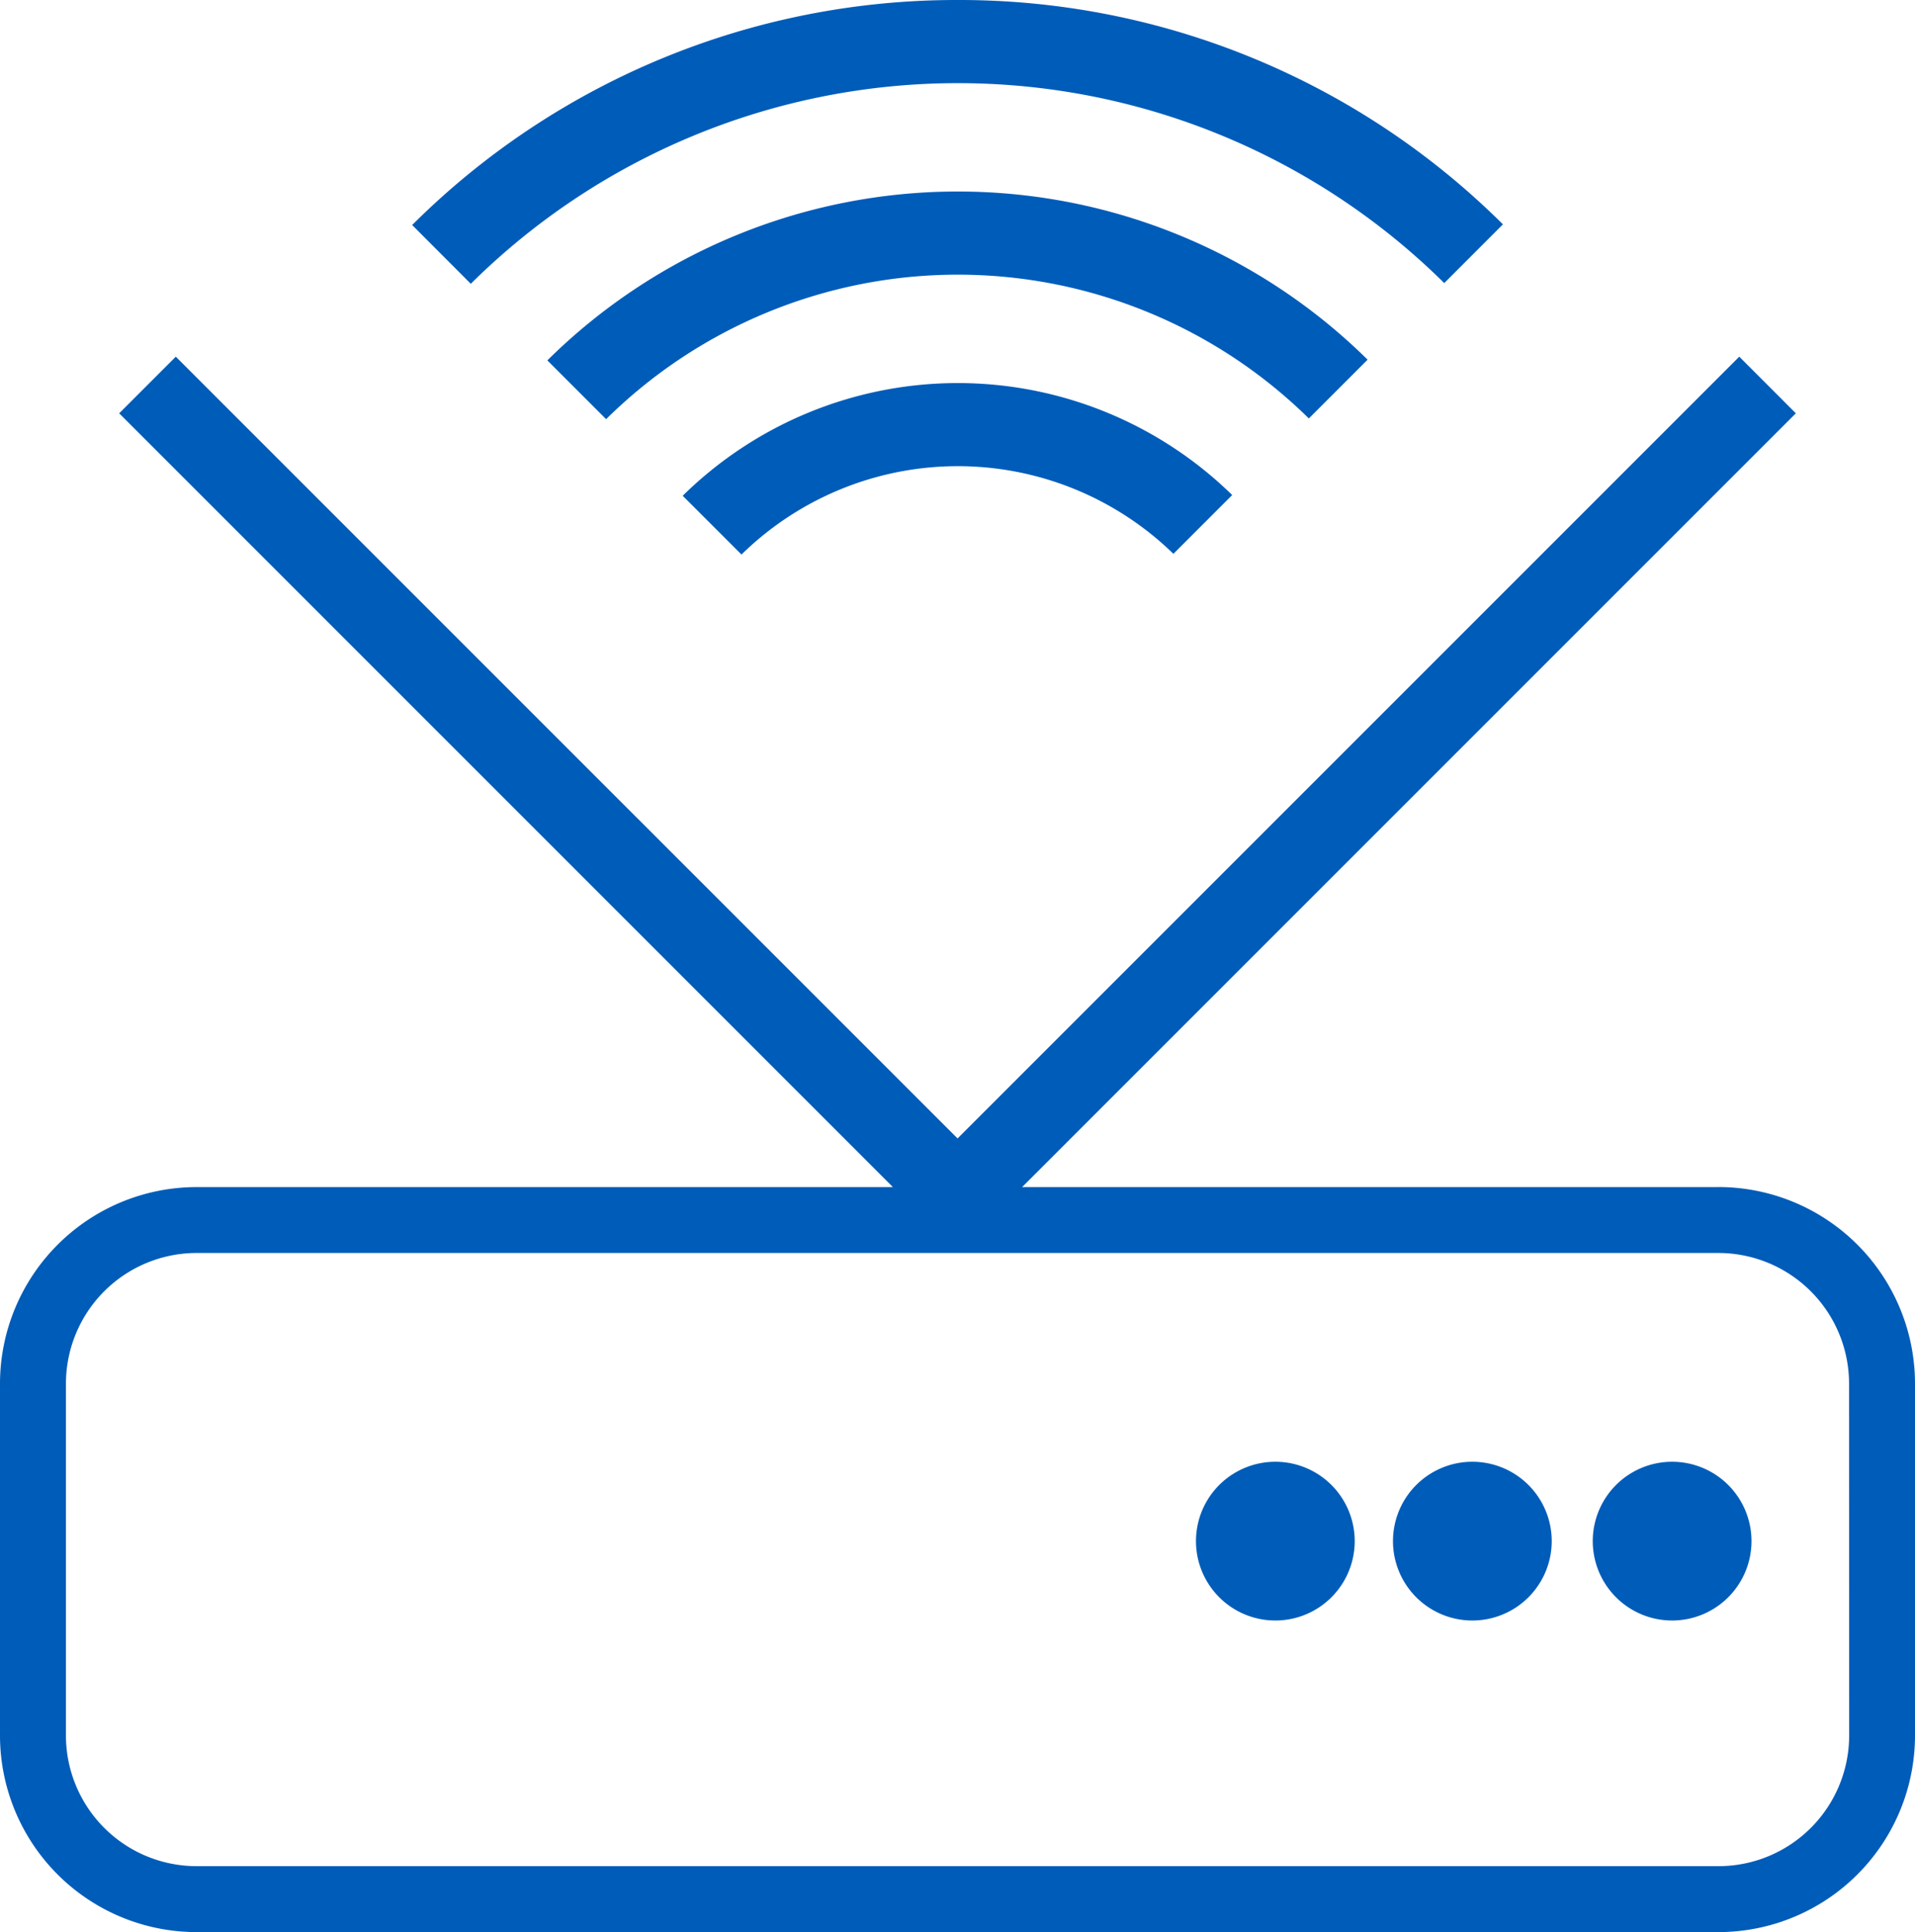 <svg id="Raggruppa_613" data-name="Raggruppa 613" xmlns="http://www.w3.org/2000/svg" xmlns:xlink="http://www.w3.org/1999/xlink" width="40.078" height="40.434" viewBox="0 0 40.078 40.434">
  <defs>
    <clipPath id="clip-path">
      <rect id="Rettangolo_162" data-name="Rettangolo 162" width="40.078" height="40.434" fill="#005cb9"/>
    </clipPath>
  </defs>
  <g id="Raggruppa_612" data-name="Raggruppa 612" clip-path="url(#clip-path)">
    <path id="Tracciato_703" data-name="Tracciato 703" d="M35.965,97.543H21.391L37.584,81.35,36.4,80.165l-16.36,16.36L3.679,80.165,2.494,81.35,18.687,97.543H4.113A4.117,4.117,0,0,0,0,101.655v7.366a4.117,4.117,0,0,0,4.113,4.113H35.965a4.117,4.117,0,0,0,4.113-4.113v-7.366a4.117,4.117,0,0,0-4.113-4.113M38.7,109.021a2.736,2.736,0,0,1-2.733,2.733H4.113a2.736,2.736,0,0,1-2.733-2.733v-7.366a2.736,2.736,0,0,1,2.733-2.733H35.965a2.736,2.736,0,0,1,2.733,2.733Z" transform="translate(0 -72.701)" fill="#005cb9"/>
    <path id="Tracciato_704" data-name="Tracciato 704" d="M270.471,328.524a1.661,1.661,0,1,0,1.661,1.661,1.661,1.661,0,0,0-1.661-1.661" transform="translate(-243.78 -297.934)" fill="#005cb9"/>
    <path id="Tracciato_705" data-name="Tracciato 705" d="M314.756,328.524a1.661,1.661,0,1,0,1.661,1.661,1.661,1.661,0,0,0-1.661-1.661" transform="translate(-283.942 -297.934)" fill="#005cb9"/>
    <path id="Tracciato_706" data-name="Tracciato 706" d="M359.66,328.524a1.661,1.661,0,1,0,1.661,1.661,1.661,1.661,0,0,0-1.661-1.661" transform="translate(-324.665 -297.934)" fill="#005cb9"/>
    <path id="Tracciato_707" data-name="Tracciato 707" d="M153.449,88.459a8.207,8.207,0,0,1,11.5-.015l-1.23,1.23a6.467,6.467,0,0,0-9.04.015Z" transform="translate(-139.161 -78.084)" fill="#005cb9"/>
    <path id="Tracciato_708" data-name="Tracciato 708" d="M123.02,46.579a12.209,12.209,0,0,1,17.167-.015l-1.23,1.23a10.471,10.471,0,0,0-14.707.015Z" transform="translate(-111.565 -39.037)" fill="#005cb9"/>
    <path id="Tracciato_709" data-name="Tracciato 709" d="M92.6,4.709A16.127,16.127,0,0,1,104.019,0h0a16.129,16.129,0,0,1,11.409,4.695L114.2,5.924a14.474,14.474,0,0,0-20.373.015Z" transform="translate(-83.974 0)" fill="#005cb9"/>
  </g>
</svg>
